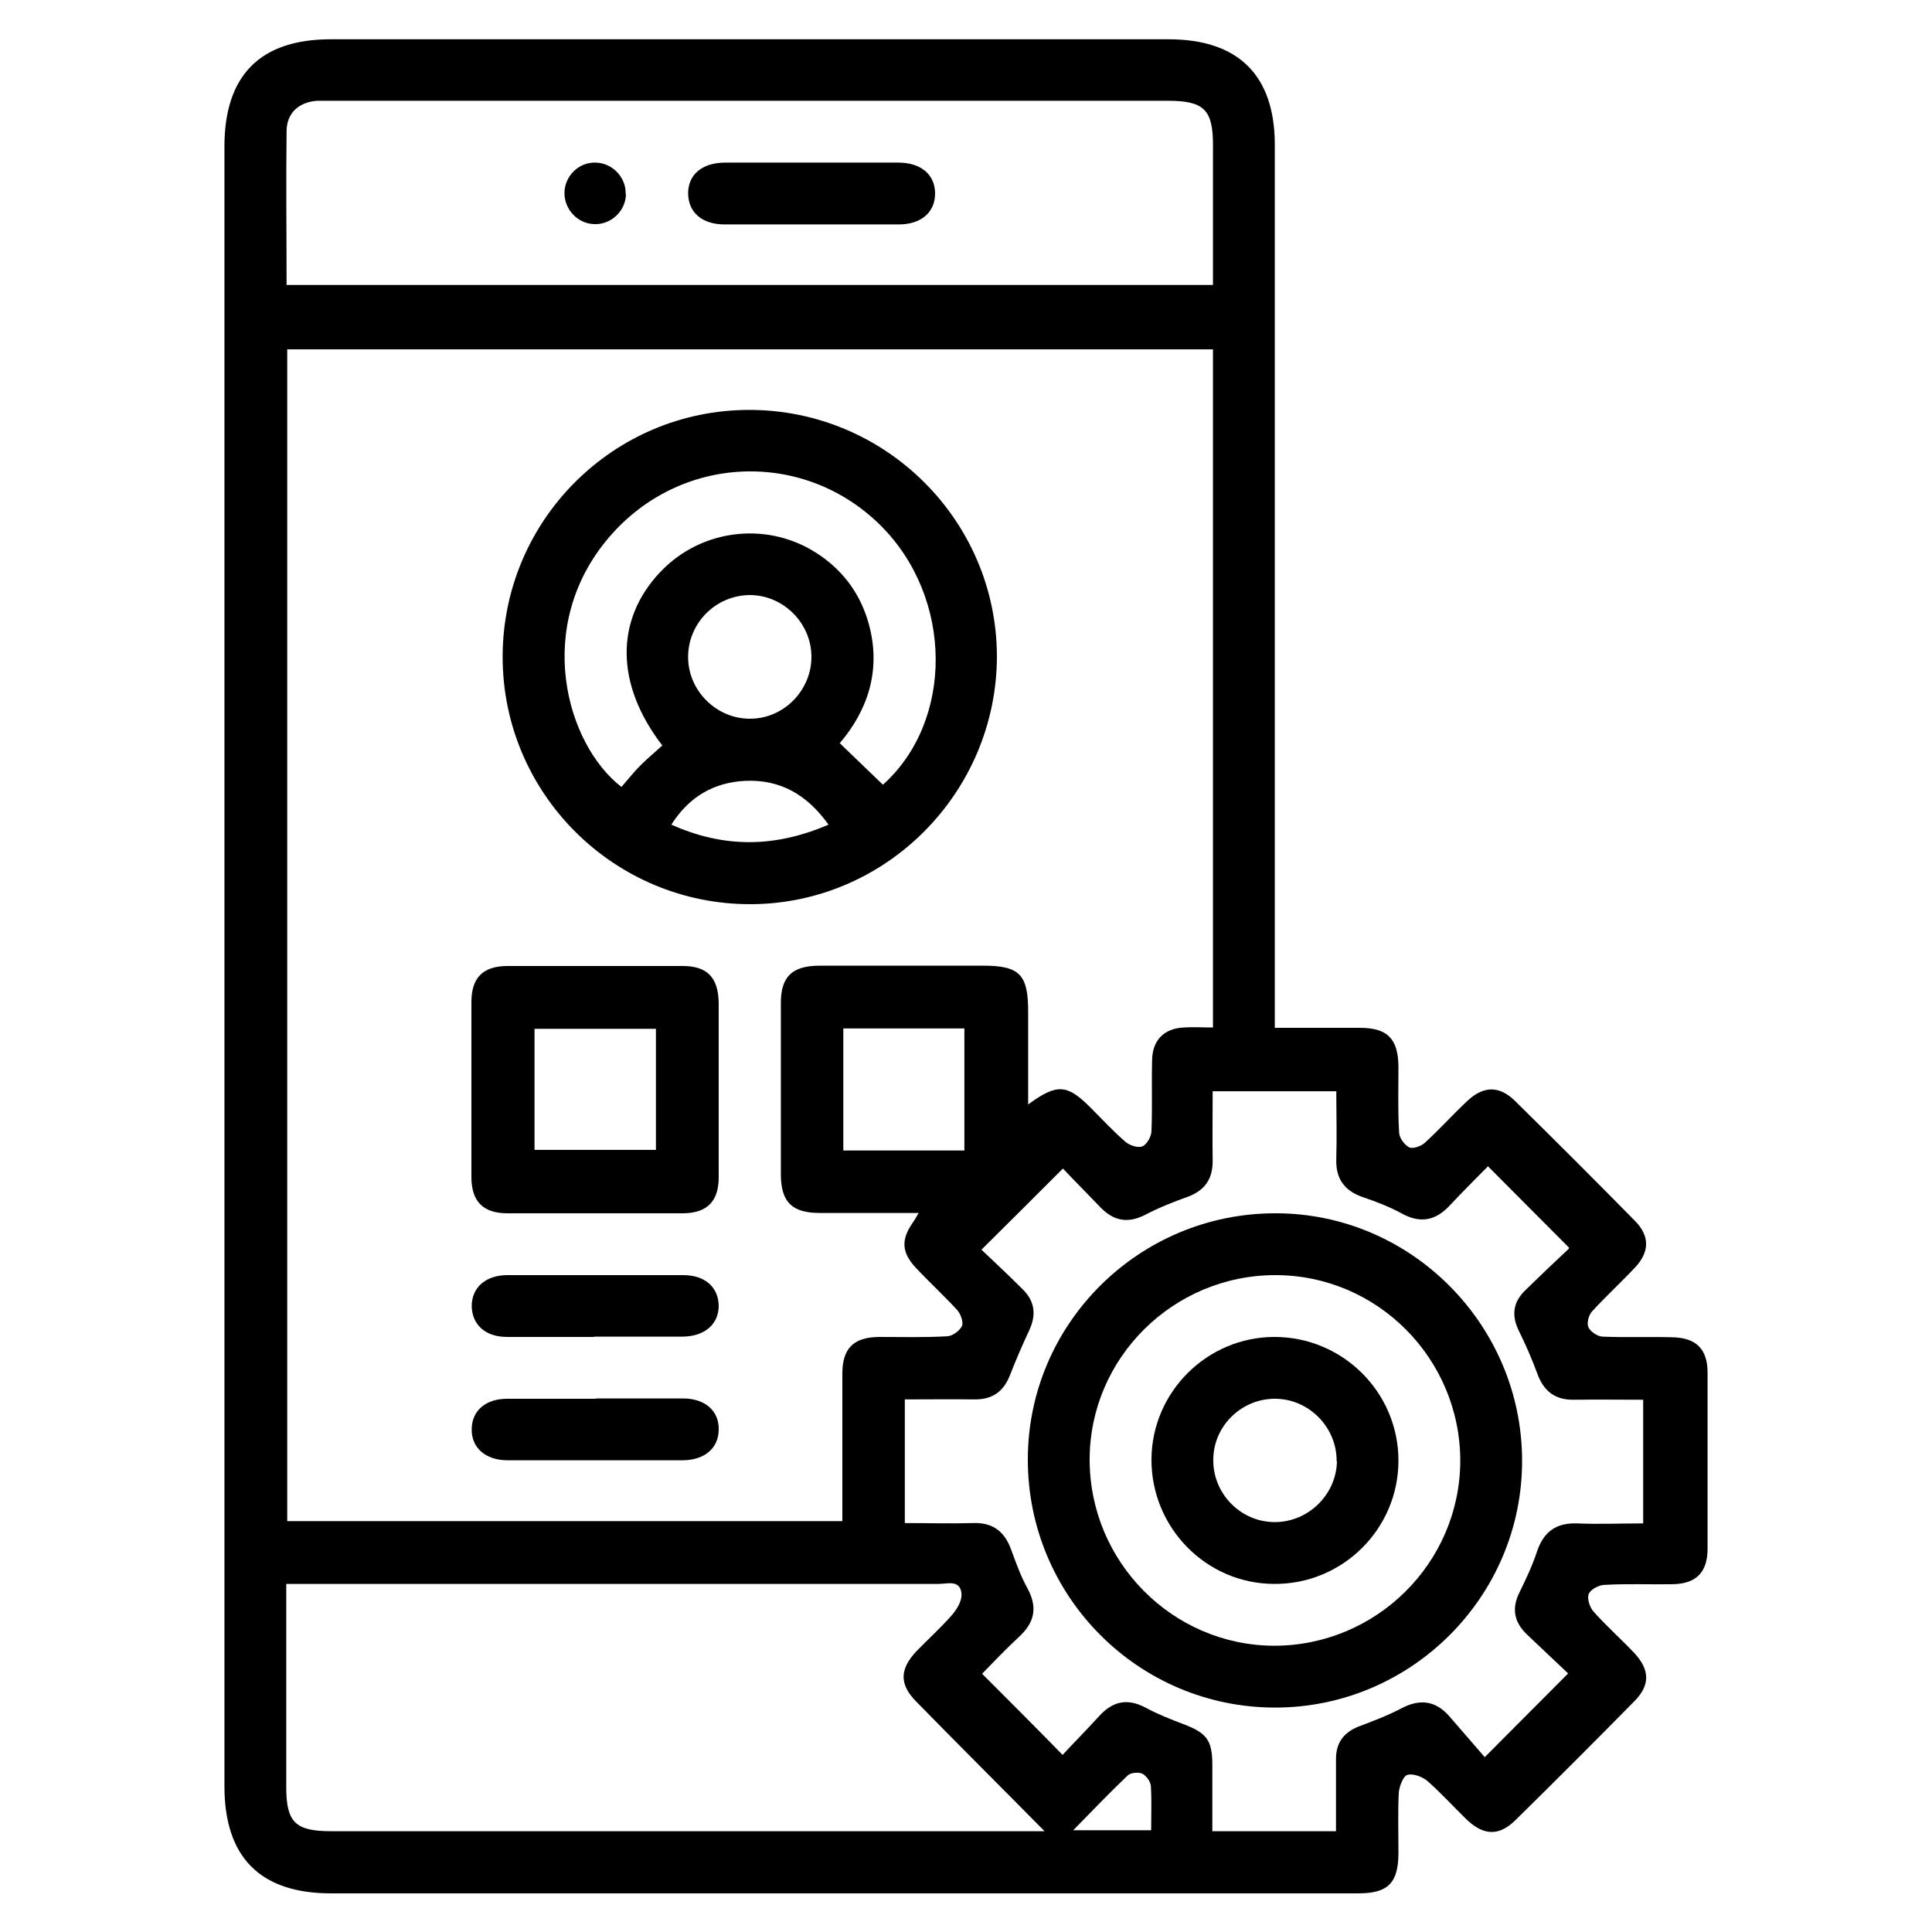<?xml version="1.0" encoding="UTF-8"?>
<svg id="Layer_1" data-name="Layer 1" xmlns="http://www.w3.org/2000/svg" xmlns:xlink="http://www.w3.org/1999/xlink" viewBox="0 0 60 60">
  <defs>
    <style>
      .cls-1 {
        fill: none;
      }

      .cls-2 {
        clip-path: url(#clippath);
      }
    </style>
    <clipPath id="clippath">
      <rect class="cls-1" width="60" height="60"/>
    </clipPath>
  </defs>
  <g class="cls-2">
    <g>
      <path d="M39.59,31.92c.93,0,1.78,0,2.64,0,.86,0,1.19,.34,1.2,1.2,0,.68-.02,1.36,.02,2.04,0,.17,.16,.39,.31,.47,.11,.06,.37-.03,.49-.14,.46-.42,.87-.88,1.32-1.3,.5-.47,.99-.48,1.48,0,1.25,1.23,2.5,2.48,3.73,3.73,.46,.47,.45,.96,0,1.44-.44,.47-.91,.9-1.34,1.37-.1,.11-.17,.36-.11,.49,.06,.13,.27,.28,.43,.29,.72,.03,1.44,0,2.16,.02,.75,.01,1.11,.36,1.11,1.1,0,1.82,0,3.64,0,5.46,0,.75-.36,1.1-1.1,1.11-.7,.01-1.4-.02-2.1,.02-.17,0-.43,.14-.49,.28-.06,.14,.03,.41,.14,.54,.4,.45,.85,.85,1.26,1.28,.5,.53,.52,1.01,.01,1.52-1.22,1.24-2.45,2.47-3.69,3.69-.51,.5-.99,.48-1.52-.03-.4-.39-.78-.81-1.2-1.18-.16-.14-.45-.25-.63-.2-.13,.03-.25,.35-.27,.55-.03,.62-.01,1.24-.01,1.86,0,.95-.32,1.27-1.25,1.27-1.46,0-2.92,0-4.38,0-9.17,0-18.35,0-27.52,0-2.2,0-3.31-1.12-3.31-3.33,0-16.97,0-33.95,0-50.92,0-2.21,1.11-3.33,3.3-3.33,8.67,0,17.35,0,26.02,0,2.17,0,3.3,1.12,3.3,3.28,0,8.88,0,17.75,0,26.63v.8Zm-1.95-21.07H8.92V47.24H26.16c0-1.55,0-3.07,0-4.58,0-.79,.35-1.13,1.14-1.14,.7,0,1.4,.02,2.1-.02,.17,0,.39-.16,.47-.31,.06-.11-.03-.37-.13-.49-.42-.46-.88-.88-1.3-1.33-.44-.47-.46-.87-.1-1.39,.06-.08,.11-.18,.19-.31-1.07,0-2.07,0-3.06,0-.87,0-1.21-.33-1.22-1.18,0-1.78,0-3.56,0-5.34,0-.82,.35-1.15,1.18-1.16,1.7,0,3.4,0,5.1,0,1.13,0,1.4,.27,1.4,1.42,0,.94,0,1.89,0,2.89,.9-.66,1.21-.63,1.94,.1,.35,.35,.69,.72,1.07,1.05,.13,.12,.4,.21,.54,.15,.14-.06,.28-.31,.28-.48,.03-.74,0-1.48,.02-2.22,.02-.61,.38-.96,.98-.99,.29-.02,.59,0,.91,0V10.85Zm-5.2,46.02c-1.37-1.39-2.69-2.7-3.99-4.03-.53-.54-.51-1.01,.02-1.57,.36-.37,.75-.72,1.09-1.11,.16-.18,.32-.45,.3-.67-.04-.44-.44-.3-.71-.3-6.53,0-13.06,0-19.6,0h-.66c0,2.16,0,4.24,0,6.31,0,1.09,.28,1.37,1.39,1.37,7.17,0,14.34,0,21.51,0h.65ZM8.89,8.85h28.78c0-1.48,0-2.91,0-4.35,0-1.09-.28-1.37-1.39-1.37-8.67,0-17.34,0-26.01,0-.14,0-.28,0-.42,0-.57,.04-.95,.38-.95,.95-.02,1.58,0,3.15,0,4.76Zm39.84,29.9c-.88-.88-1.67-1.68-2.52-2.53-.36,.37-.78,.78-1.17,1.2-.44,.48-.91,.59-1.5,.27-.38-.21-.8-.37-1.21-.51-.59-.2-.86-.59-.83-1.22,.02-.69,0-1.38,0-2.07h-3.84c0,.74-.01,1.44,0,2.14,.01,.58-.24,.94-.78,1.14-.45,.16-.9,.34-1.32,.56-.55,.28-.99,.18-1.4-.25-.41-.43-.83-.85-1.15-1.19-.86,.86-1.67,1.67-2.53,2.52,.39,.37,.84,.79,1.28,1.23,.37,.36,.43,.78,.21,1.26-.21,.45-.41,.91-.59,1.37-.2,.54-.55,.8-1.13,.79-.71-.01-1.43,0-2.15,0v3.84c.74,0,1.43,.02,2.13,0,.61-.02,.97,.27,1.17,.82,.15,.41,.3,.83,.51,1.21,.32,.59,.22,1.06-.26,1.5-.43,.4-.84,.83-1.15,1.15,.86,.86,1.66,1.66,2.5,2.52,.34-.37,.75-.78,1.14-1.21,.42-.46,.88-.56,1.45-.25,.37,.2,.76,.35,1.15,.5,.74,.28,.91,.5,.91,1.28,0,.69,0,1.38,0,2.05h3.84c0-.77,0-1.51,0-2.24,0-.5,.23-.82,.7-1.01,.45-.17,.9-.34,1.32-.56,.58-.31,1.07-.25,1.5,.24,.39,.45,.78,.9,1.1,1.27,.94-.94,1.73-1.74,2.59-2.6-.4-.38-.85-.8-1.29-1.22-.39-.38-.47-.8-.22-1.3,.2-.41,.4-.83,.54-1.26,.21-.62,.59-.9,1.25-.88,.69,.03,1.38,0,2.05,0v-3.84c-.75,0-1.45-.01-2.15,0-.58,.01-.93-.26-1.13-.79-.17-.47-.37-.92-.59-1.37-.23-.48-.16-.89,.22-1.25,.44-.43,.89-.86,1.33-1.27Zm-18.78-3.02v-3.79h-3.76v3.79h3.76Zm5.8,21.11c0-.5,.02-.94-.01-1.38-.01-.14-.15-.32-.27-.38-.12-.05-.36-.03-.45,.06-.57,.54-1.11,1.11-1.69,1.7h2.42Z"/>
      <path d="M30.96,20.37c0,4.22-3.42,7.69-7.63,7.71-4.25,.02-7.72-3.43-7.72-7.68,0-4.23,3.43-7.67,7.66-7.67,4.23,0,7.68,3.43,7.69,7.65Zm-10.4,2.77c-1.45-1.89-1.46-3.89-.06-5.37,1.3-1.38,3.42-1.6,4.97-.52,.77,.53,1.28,1.26,1.52,2.16,.38,1.42-.05,2.66-.91,3.67,.48,.46,.9,.87,1.34,1.29,2.2-1.97,2.2-5.81-.09-8.07-2.39-2.35-6.21-2.19-8.41,.38-2.36,2.75-1.35,6.42,.38,7.76,.2-.23,.38-.46,.59-.67,.21-.21,.44-.4,.68-.62Zm4.64-2.74c0-1.04-.86-1.91-1.9-1.92-1.05,0-1.91,.84-1.93,1.89-.02,1.06,.87,1.96,1.93,1.95,1.04,0,1.9-.88,1.9-1.92Zm.53,5.21c-.67-.94-1.51-1.41-2.59-1.36-.97,.05-1.74,.49-2.29,1.36,1.63,.73,3.21,.72,4.88,0Z"/>
      <path d="M22.32,33.86c0,.9,0,1.8,0,2.7,0,.75-.36,1.11-1.1,1.12-1.82,0-3.64,0-5.46,0-.75,0-1.11-.36-1.12-1.1,0-1.82,0-3.64,0-5.46,0-.75,.35-1.11,1.1-1.12,1.82,0,3.64,0,5.46,0,.77,0,1.11,.36,1.12,1.16,0,.9,0,1.8,0,2.7Zm-5.72-1.91v3.76h3.77v-3.76h-3.77Z"/>
      <path d="M18.45,41.52c-.9,0-1.8,0-2.7,0-.67,0-1.08-.37-1.1-.94-.01-.58,.42-.98,1.11-.98,1.82,0,3.64,0,5.46,0,.67,0,1.08,.37,1.1,.93,.01,.58-.42,.97-1.11,.98-.92,0-1.84,0-2.76,0Z"/>
      <path d="M18.51,43.43c.9,0,1.8,0,2.7,0,.7,0,1.13,.4,1.11,.98-.01,.56-.43,.93-1.1,.94-1.82,0-3.64,0-5.46,0-.69,0-1.13-.4-1.11-.98,.01-.56,.43-.93,1.1-.93,.92,0,1.84,0,2.76,0Z"/>
      <path d="M25.26,5.05c.88,0,1.76,0,2.64,0,.71,0,1.14,.38,1.14,.96,0,.58-.43,.96-1.13,.96-1.8,0-3.6,0-5.4,0-.71,0-1.13-.37-1.14-.96,0-.58,.42-.95,1.13-.96,.92,0,1.84,0,2.76,0Z"/>
      <path d="M19.44,6.03c-.01,.52-.46,.95-.98,.93-.52-.01-.94-.46-.93-.98,.01-.52,.45-.95,.97-.93,.52,.01,.95,.46,.93,.98Z"/>
      <path d="M47.27,45.37c0,4.22-3.45,7.66-7.67,7.66-4.25,0-7.69-3.46-7.68-7.72,.01-4.22,3.47-7.64,7.7-7.63,4.21,0,7.65,3.47,7.65,7.69Zm-7.7,5.74c3.17,0,5.77-2.57,5.78-5.74,0-3.17-2.57-5.77-5.74-5.77-3.17,0-5.77,2.57-5.77,5.73,0,3.17,2.57,5.77,5.73,5.78Z"/>
      <path d="M43.43,45.36c0,2.12-1.73,3.84-3.85,3.83-2.12,0-3.83-1.75-3.82-3.87,.01-2.09,1.73-3.8,3.82-3.8,2.12,0,3.85,1.72,3.85,3.84Zm-1.92,.02c.01-1.04-.84-1.92-1.88-1.94-1.05-.02-1.93,.82-1.95,1.86-.03,1.07,.84,1.97,1.91,1.97,1.04,0,1.91-.85,1.93-1.89Z"/>
    </g>
  </g>
</svg>